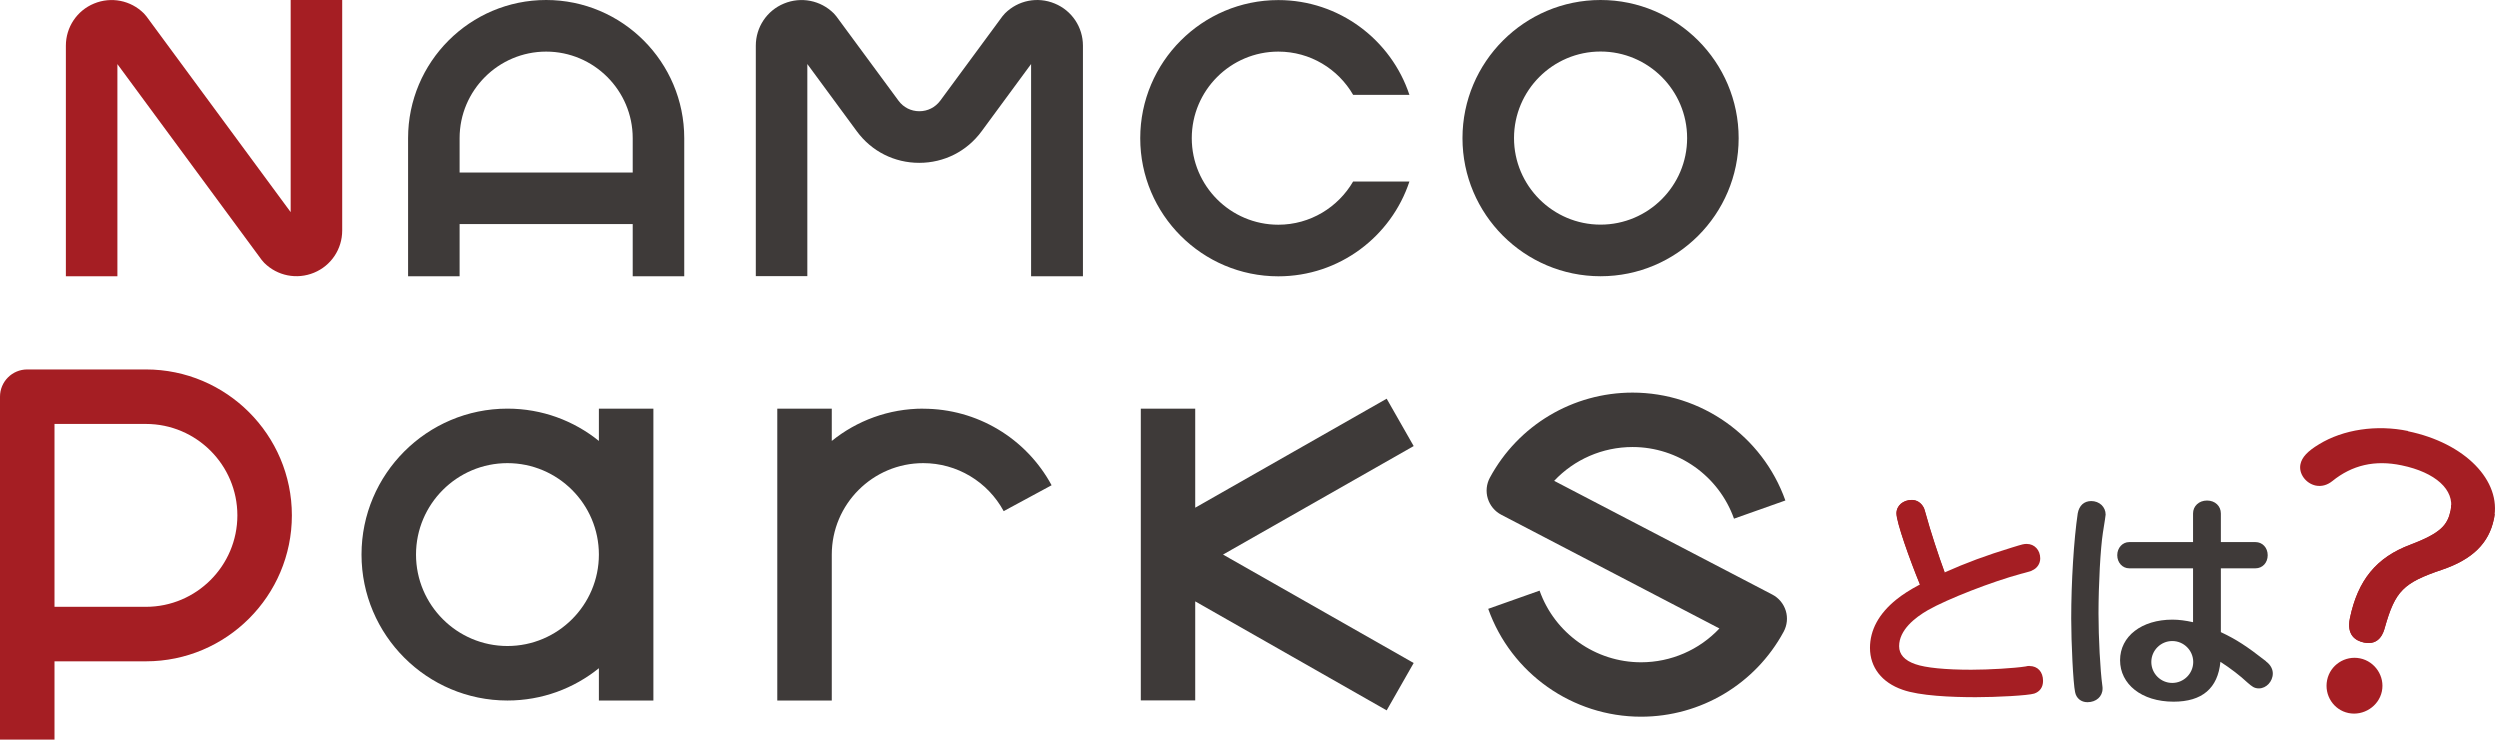 <svg width="284" height="85" viewBox="0 0 284 85" fill="none" xmlns="http://www.w3.org/2000/svg">
<path d="M230.57 75.65C230.42 75.65 230.32 75.65 230.1 75.71C228.83 75.91 225.95 76.081 223.93 76.081C221.01 76.081 218.75 75.861 217.59 75.451C216.36 75.031 215.74 74.341 215.74 73.41C215.74 71.57 217.53 70.16 219.03 69.3C221.23 68.05 226.27 66.081 229.61 65.18L229.99 65.081C230.69 64.891 230.75 64.871 230.85 64.8C231.42 64.561 231.77 64.031 231.77 63.431C231.77 62.49 231.12 61.791 230.25 61.791C229.91 61.791 229.88 61.791 228.55 62.2C225.58 63.111 223.44 63.901 220.9 65.031C220.24 63.251 219.25 60.23 218.76 58.41L218.65 58.031C218.6 57.85 218.56 57.74 218.51 57.651C218.22 57.111 217.73 56.8 217.17 56.8C216.18 56.8 215.43 57.45 215.43 58.321C215.43 59.331 216.94 63.581 218.1 66.4C216.96 67.001 216.1 67.561 215.42 68.111C213.44 69.71 212.43 71.561 212.43 73.6C212.43 75.811 213.78 77.54 216.12 78.35C218.05 79.05 221.71 79.201 224.44 79.201C226.85 79.201 230.39 79.01 231.09 78.79C231.73 78.57 232.09 78.07 232.09 77.35C232.09 76.32 231.48 75.66 230.55 75.66L230.57 75.65Z" fill="#A51E23"/>
<path d="M220.92 65.02C220.26 63.24 219.27 60.221 218.78 58.401L218.67 58.02C218.62 57.84 218.58 57.73 218.53 57.641C218.24 57.1 217.75 56.791 217.19 56.791C216.2 56.791 215.45 57.441 215.45 58.31C215.45 59.321 216.96 63.571 218.12 66.391L220.92 65.02Z" fill="#A51E23"/>
<path d="M237.57 56.92C236.75 56.92 236.19 57.431 236.03 58.321C235.59 61.3 235.29 66.1 235.29 70.27C235.29 72.99 235.51 77.63 235.73 78.621C235.86 79.32 236.41 79.77 237.13 79.77C238.13 79.77 238.85 79.121 238.85 78.231C238.85 78.13 238.85 78.031 238.82 77.841C238.59 76.18 238.39 72.451 238.39 69.691C238.39 66.43 238.61 62.31 238.89 60.511C239.097 59.23 239.2 58.547 239.2 58.461C239.2 57.581 238.49 56.92 237.56 56.92H237.57Z" fill="#3F3A39"/>
<path d="M257.41 75.111C255.22 73.401 254.05 72.641 252.29 71.811V64.561H256.22C257.02 64.561 257.61 63.931 257.61 63.071C257.61 62.211 257.01 61.581 256.22 61.581H252.29V58.331C252.29 57.481 251.63 56.861 250.72 56.861C249.81 56.861 249.13 57.481 249.13 58.331V61.581H241.88C241.12 61.581 240.52 62.231 240.52 63.071C240.52 63.911 241.11 64.561 241.88 64.561H249.13V70.681C248.27 70.491 247.51 70.391 246.79 70.391C243.29 70.391 240.84 72.281 240.84 75.001C240.84 77.721 243.28 79.711 246.92 79.711C250.16 79.711 251.95 78.191 252.24 75.181C253.4 75.931 254.48 76.761 255.29 77.521C255.83 77.991 256.08 78.201 256.62 78.201C257.45 78.201 258.19 77.411 258.19 76.511C258.19 76.141 258.05 75.601 257.4 75.121L257.41 75.111ZM246.77 77.581C245.45 77.581 244.39 76.511 244.39 75.201C244.39 73.891 245.46 72.821 246.77 72.821C248.08 72.821 249.15 73.891 249.15 75.201C249.15 76.511 248.08 77.581 246.77 77.581Z" fill="#3F3A39"/>
<path d="M268.11 74.791C266.4 74.441 264.71 75.541 264.36 77.261C264.01 78.981 265.1 80.651 266.79 81.001C268.48 81.351 270.22 80.251 270.58 78.541C270.94 76.831 269.8 75.141 268.11 74.791Z" fill="#A51E23"/>
<path d="M273.56 48.961C269.98 48.221 266.2 48.781 263.44 50.471C262.14 51.251 261.49 51.951 261.33 52.741C261.11 53.791 261.93 54.921 263.07 55.161C263.72 55.291 264.36 55.121 264.94 54.661C267.21 52.821 269.79 52.231 272.82 52.861C276.68 53.661 278.87 55.651 278.4 57.951C278.05 59.621 277.34 60.541 273.81 61.881C269.96 63.321 267.85 65.901 266.95 70.231C266.55 72.151 267.6 72.791 268.55 72.991C270.35 73.361 270.78 71.791 270.92 71.281C272.1 67.131 273.01 66.211 277.41 64.721C280.86 63.551 282.74 61.721 283.31 58.941C284.21 54.601 280.01 50.321 273.55 48.991L273.56 48.961Z" fill="#A51E23"/>
<path d="M283.32 58.921C283.36 58.741 283.37 58.571 283.39 58.391L278.44 57.371C278.44 57.561 278.44 57.751 278.4 57.951C278.05 59.621 277.34 60.541 273.81 61.881C269.96 63.321 267.85 65.901 266.95 70.231C266.55 72.151 267.6 72.791 268.55 72.991C270.35 73.361 270.78 71.791 270.92 71.281C272.1 67.131 273.01 66.211 277.41 64.721C280.86 63.551 282.74 61.721 283.31 58.941L283.32 58.921Z" fill="#A51E23"/>
<path d="M6.191 84.02H3.05176e-05V45.065C3.05176e-05 43.353 1.384 41.969 3.095 41.969H16.578C25.719 41.969 33.157 49.407 33.157 58.548C33.157 67.688 25.719 75.126 16.578 75.126H6.191V84.02ZM6.191 68.935H16.578C22.305 68.935 26.966 64.274 26.966 58.548C26.966 52.821 22.305 48.16 16.578 48.16H6.191V68.935Z" fill="#A51E23"/>
<path d="M68.034 46.421V50.09C65.194 47.796 61.579 46.421 57.646 46.421C48.506 46.421 41.068 53.859 41.068 62.999C41.068 72.14 48.506 79.578 57.646 79.578C61.579 79.578 65.194 78.203 68.034 75.909V79.578H74.225V46.421H68.034ZM57.646 73.387C51.92 73.387 47.259 68.726 47.259 62.999C47.259 57.273 51.92 52.612 57.646 52.612C63.373 52.612 68.034 57.273 68.034 62.999C68.034 68.726 63.373 73.387 57.646 73.387Z" fill="#3E3A39"/>
<path d="M186.422 81.417C178.638 81.417 171.664 76.492 169.061 69.163L174.896 67.096C176.626 71.967 181.26 75.235 186.422 75.235C189.845 75.235 193.05 73.815 195.326 71.393L170.545 58.475C169.807 58.092 169.261 57.428 169.015 56.636C168.769 55.844 168.86 54.988 169.252 54.26C172.475 48.297 178.684 44.6 185.457 44.6C193.241 44.6 200.214 49.526 202.818 56.854L196.983 58.921C195.253 54.05 190.619 50.782 185.457 50.782C182.034 50.782 178.829 52.202 176.553 54.624L201.334 67.542C202.072 67.925 202.618 68.589 202.864 69.381C203.109 70.173 203.018 71.029 202.627 71.757C199.404 77.721 193.195 81.417 186.422 81.417Z" fill="#3E3A39"/>
<path d="M104.878 46.421C100.945 46.421 97.331 47.796 94.49 50.09V46.421H88.299V79.578H94.49V62.999C94.49 57.273 99.151 52.612 104.878 52.612C108.701 52.612 112.197 54.706 114.018 58.065L119.462 55.124C116.558 49.762 110.968 46.43 104.878 46.43V46.421Z" fill="#3E3A39"/>
<path d="M160.594 50.673L157.526 45.292L135.777 57.674V46.421H129.595V79.569H135.777V68.316L157.526 80.698L160.594 75.317L138.936 62.999L160.594 50.673Z" fill="#3E3A39"/>
<path d="M13.337 31.381H7.483V5.189C7.483 3.086 8.74 1.202 10.688 0.401C12.636 -0.401 14.849 0.036 16.342 1.52C16.442 1.621 16.542 1.739 16.633 1.857L33.02 24.098V0H38.874V26.192C38.874 28.295 37.618 30.18 35.669 30.981C33.721 31.782 31.509 31.345 30.016 29.861C29.916 29.761 29.816 29.642 29.724 29.524L13.337 7.283V31.381Z" fill="#A51E23"/>
<path d="M122.986 31.381H117.132V7.274L111.505 14.921C109.83 17.197 107.245 18.499 104.423 18.499C101.6 18.499 99.015 17.197 97.34 14.921L91.713 7.274V31.372H85.86V5.189C85.86 3.086 87.116 1.202 89.064 0.401C91.012 -0.401 93.225 0.036 94.718 1.52C94.818 1.62 94.918 1.739 95.009 1.857L102.074 11.444C102.638 12.208 103.494 12.636 104.441 12.636C105.388 12.636 106.243 12.199 106.808 11.444L113.872 1.857C113.964 1.739 114.055 1.63 114.164 1.52C115.648 0.036 117.869 -0.41 119.817 0.401C121.766 1.202 123.022 3.086 123.022 5.189V31.381H122.986Z" fill="#3E3A39"/>
<path d="M62.044 0C53.395 0 46.358 7.037 46.358 15.695V31.381H52.211V25.455H71.876V31.381H77.73V15.695C77.73 7.046 70.692 0 62.044 0ZM52.211 19.601V15.695C52.211 10.269 56.627 5.863 62.044 5.863C67.46 5.863 71.876 10.278 71.876 15.695V19.601H52.211Z" fill="#3E3A39"/>
<path d="M181.824 31.381C173.176 31.381 166.138 24.344 166.138 15.695C166.138 7.046 173.176 0 181.824 0C190.473 0 197.511 7.037 197.511 15.695C197.511 24.353 190.473 31.381 181.824 31.381ZM181.824 5.854C176.398 5.854 171.992 10.269 171.992 15.686C171.992 21.103 176.408 25.518 181.824 25.518C187.241 25.518 191.657 21.112 191.657 15.686C191.657 10.26 187.241 5.854 181.824 5.854Z" fill="#3E3A39"/>
<path d="M153.72 20.611C152.018 23.543 148.841 25.528 145.217 25.528C139.791 25.528 135.385 21.121 135.385 15.695C135.385 10.269 139.801 5.863 145.217 5.863C148.85 5.863 152.018 7.839 153.72 10.779H160.111C158.045 4.534 152.145 0.009 145.217 0.009C136.569 0.009 129.531 7.047 129.531 15.704C129.531 24.362 136.569 31.39 145.217 31.39C152.155 31.39 158.045 26.866 160.111 20.62H153.72V20.611Z" fill="#3E3A39"/>
</svg>
